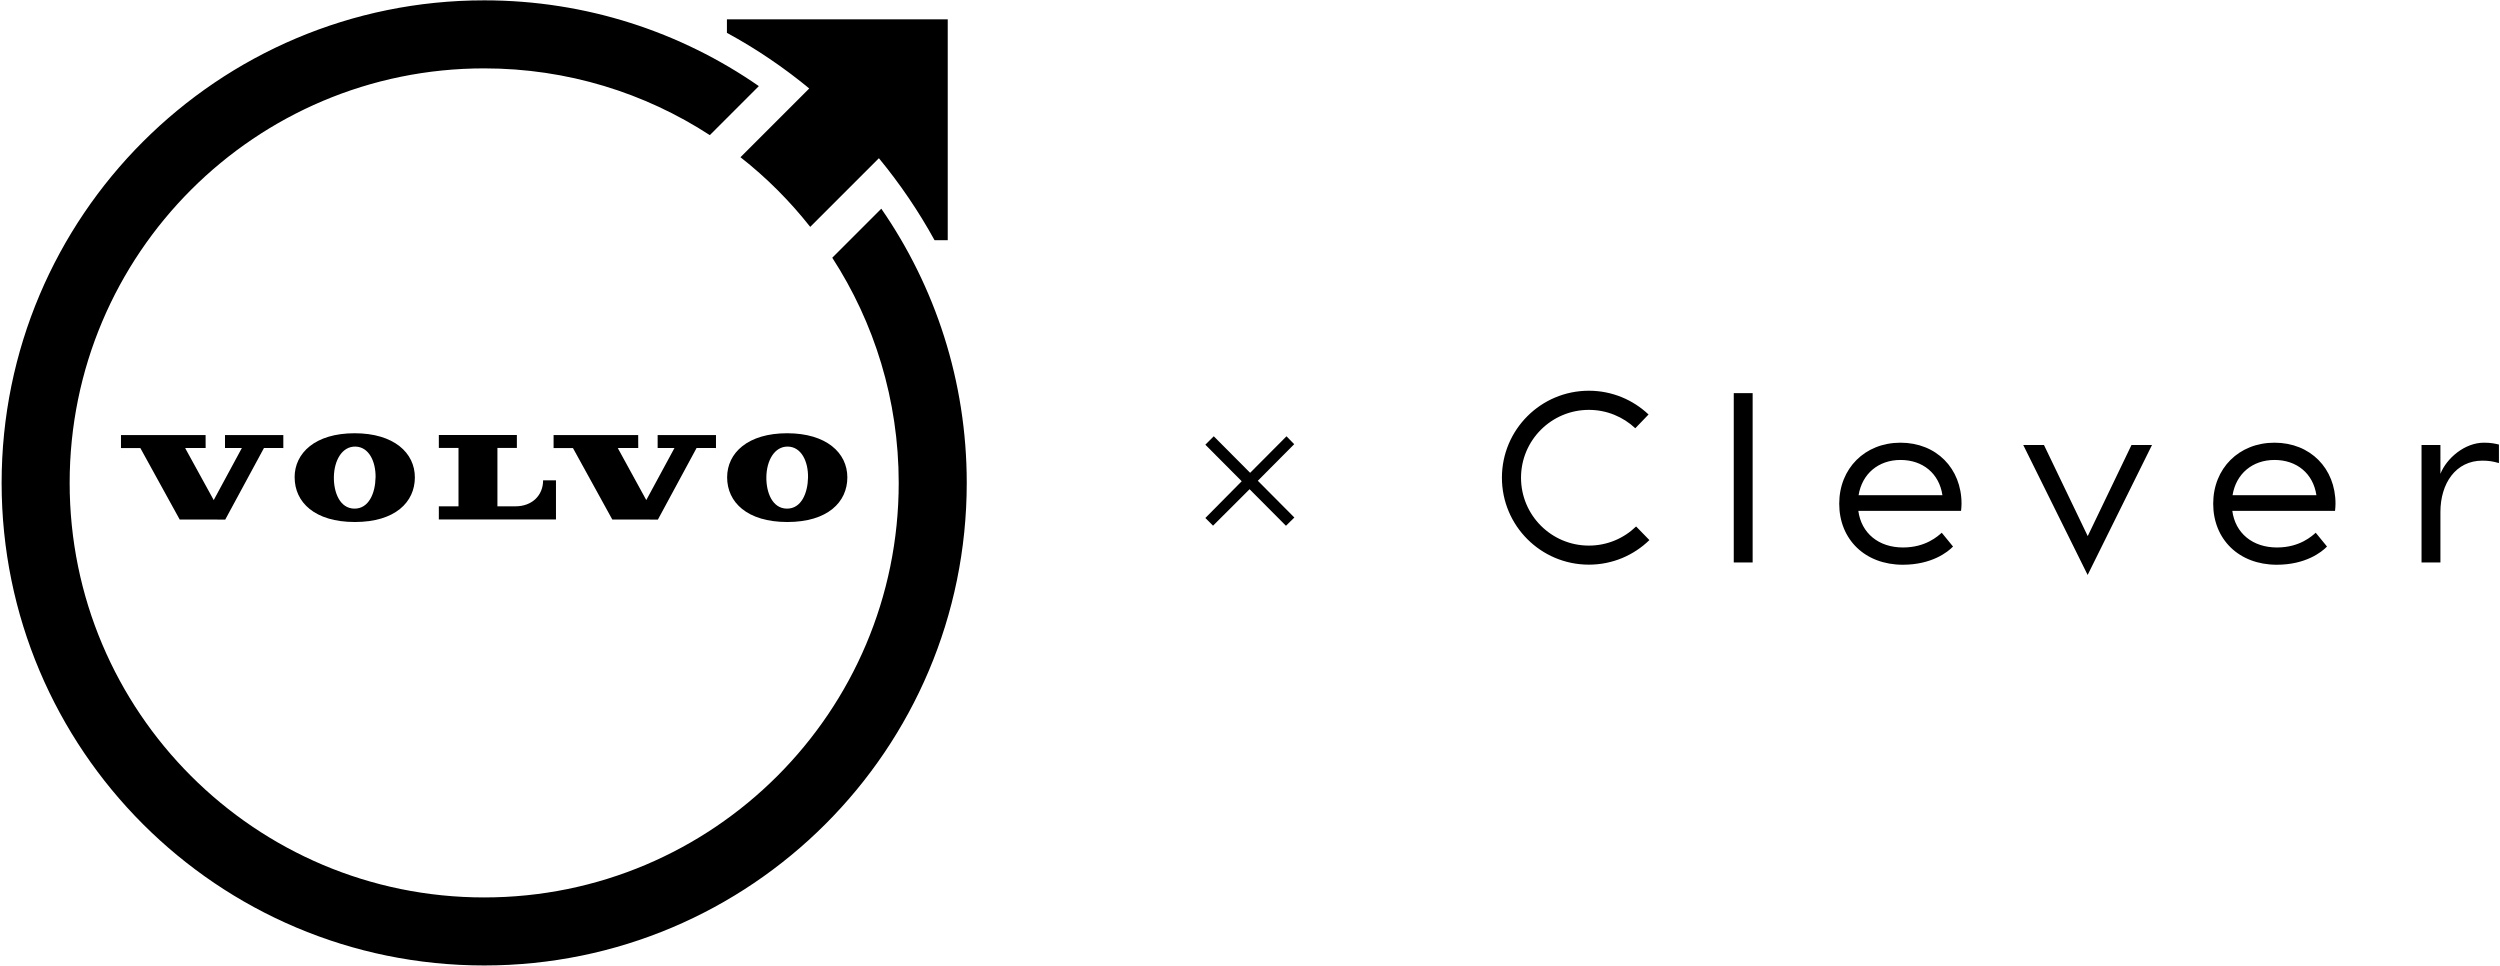 <svg width="585" height="226" viewBox="0 0 585 226" fill="none" xmlns="http://www.w3.org/2000/svg">
<g clip-path="url(#clip0_2183_4479)">
<path d="M292.411 114.46L283.851 123.01L282.051 121.21L290.561 112.61L282.051 104.06L284.021 102.09L292.531 110.64L301.041 102.09L302.841 103.94L294.331 112.5L302.881 121.1L300.911 123.03L292.401 114.48L292.411 114.46Z" fill="black"/>
<path d="M410.119 131.62H405.699V92H410.119V131.62ZM584.739 104.02C583.749 103.79 582.879 103.59 581.229 103.59C576.749 103.59 572.509 107.22 571.059 110.87V104.13H566.639V131.62H571.059V119.79C571.059 113.14 574.629 107.79 580.889 107.79C582.379 107.79 583.459 107.98 584.749 108.36V104.02H584.739ZM434.909 115.88C435.719 110.87 439.549 107.63 444.719 107.63C449.949 107.63 453.779 110.81 454.529 115.88H434.909ZM430.379 117.87C430.379 126.22 436.419 132.15 445.259 132.15C451.999 132.15 455.769 129.19 457.009 127.89L454.369 124.66C453.509 125.41 450.649 128.11 445.309 128.11C439.599 128.11 435.549 124.77 434.849 119.54H458.889C458.939 119 458.999 118.52 458.999 117.87C458.999 109.62 453.119 103.59 444.719 103.59C436.369 103.59 430.379 109.63 430.379 117.87ZM522.419 115.88C523.229 110.87 527.059 107.63 532.229 107.63C537.459 107.63 541.289 110.81 542.039 115.88H522.419ZM517.889 117.87C517.889 126.22 523.929 132.15 532.769 132.15C539.509 132.15 543.279 129.19 544.519 127.89L541.879 124.66C541.019 125.41 538.159 128.11 532.819 128.11C527.109 128.11 523.059 124.77 522.359 119.54H546.399C546.449 119 546.509 118.52 546.509 117.87C546.509 109.62 540.639 103.59 532.229 103.59C523.879 103.59 517.889 109.63 517.889 117.87ZM498.769 104.13L488.529 125.45L478.289 104.13H473.439L488.509 134.54L503.569 104.13H498.769ZM382.839 123.2C379.979 125.97 376.089 127.67 371.799 127.67C363.029 127.67 355.919 120.56 355.919 111.79C355.919 103.02 363.029 95.91 371.799 95.91C375.999 95.91 379.819 97.55 382.659 100.21L385.759 96.99C382.119 93.55 377.199 91.43 371.799 91.43C360.559 91.43 351.449 100.54 351.449 111.78C351.449 123.02 360.559 132.13 371.799 132.13C377.309 132.13 382.299 129.94 385.959 126.38L382.839 123.18V123.2Z" fill="black"/>
<path d="M102.688 121.55H130.098V112.4H127.087C127.087 115.9 124.527 118.48 120.617 118.48H116.397V104.82H120.948V101.79H102.688V104.82H107.288V118.48H102.688V121.54V121.55Z" fill="black"/>
<path d="M143.279 121.57L153.949 121.58L162.999 104.83L167.539 104.84V101.8H153.889V104.83H157.829L151.229 117.02L144.559 104.84L149.349 104.83L149.339 101.8H129.539V104.84H134.069L143.279 121.57Z" fill="black"/>
<path d="M48.109 101.8H28.309V104.84H32.839L42.049 121.57L52.709 121.58L61.769 104.83L66.299 104.84V101.8H52.649V104.83H56.599L50.009 117.02L43.319 104.84L48.119 104.83L48.109 101.8Z" fill="black"/>
<path d="M68.948 111.7C68.948 117.52 73.638 122.15 83.037 122.15C92.438 122.15 97.078 117.52 97.078 111.7C97.078 105.96 92.157 101.38 82.978 101.38C73.808 101.38 68.938 105.96 68.938 111.7H68.948ZM87.877 111.75C87.817 115.34 86.328 119.08 82.888 119.02C79.537 118.96 78.067 115.26 78.127 111.58C78.198 107.77 80.017 104.45 83.157 104.5C86.297 104.56 87.948 107.94 87.888 111.75H87.877Z" fill="black"/>
<path d="M170.148 111.7C170.148 117.52 174.838 122.15 184.238 122.15C193.638 122.15 198.278 117.52 198.278 111.7C198.278 105.96 193.358 101.38 184.188 101.38C175.018 101.38 170.148 105.96 170.148 111.7ZM184.358 104.5C187.488 104.56 189.148 107.94 189.078 111.75C189.008 115.34 187.528 119.08 184.088 119.02C180.738 118.96 179.268 115.26 179.328 111.58C179.398 107.77 181.218 104.45 184.358 104.5Z" fill="black"/>
<path d="M206.219 48.84L194.749 60.31C204.579 75.48 210.299 93.57 210.299 113C210.299 166.57 166.869 210 113.299 210C59.729 210 16.299 166.57 16.299 113C16.299 59.43 59.729 16 113.299 16C132.769 16 150.899 21.74 166.099 31.62L177.569 20.15C159.329 7.5 137.179 0.08 113.299 0.08C50.939 0.08 0.379 50.63 0.379 113C0.379 175.37 50.929 225.92 113.299 225.92C175.659 225.92 226.219 175.37 226.219 113C226.219 89.17 218.829 67.06 206.229 48.84H206.219Z" fill="black"/>
<path d="M170.1 4.52V7.69C176.95 11.4 183.39 15.78 189.36 20.7L173.27 36.79C179.34 41.55 184.82 47.03 189.59 53.09L205.66 37.02C210.59 43 214.97 49.45 218.68 56.2H221.77V4.53H170.09L170.1 4.52Z" fill="black"/>
</g>
<defs>
<clipPath id="clip0_2183_4479">
<rect width="585" height="226" fill="white"/>
</clipPath>
</defs>
</svg>
